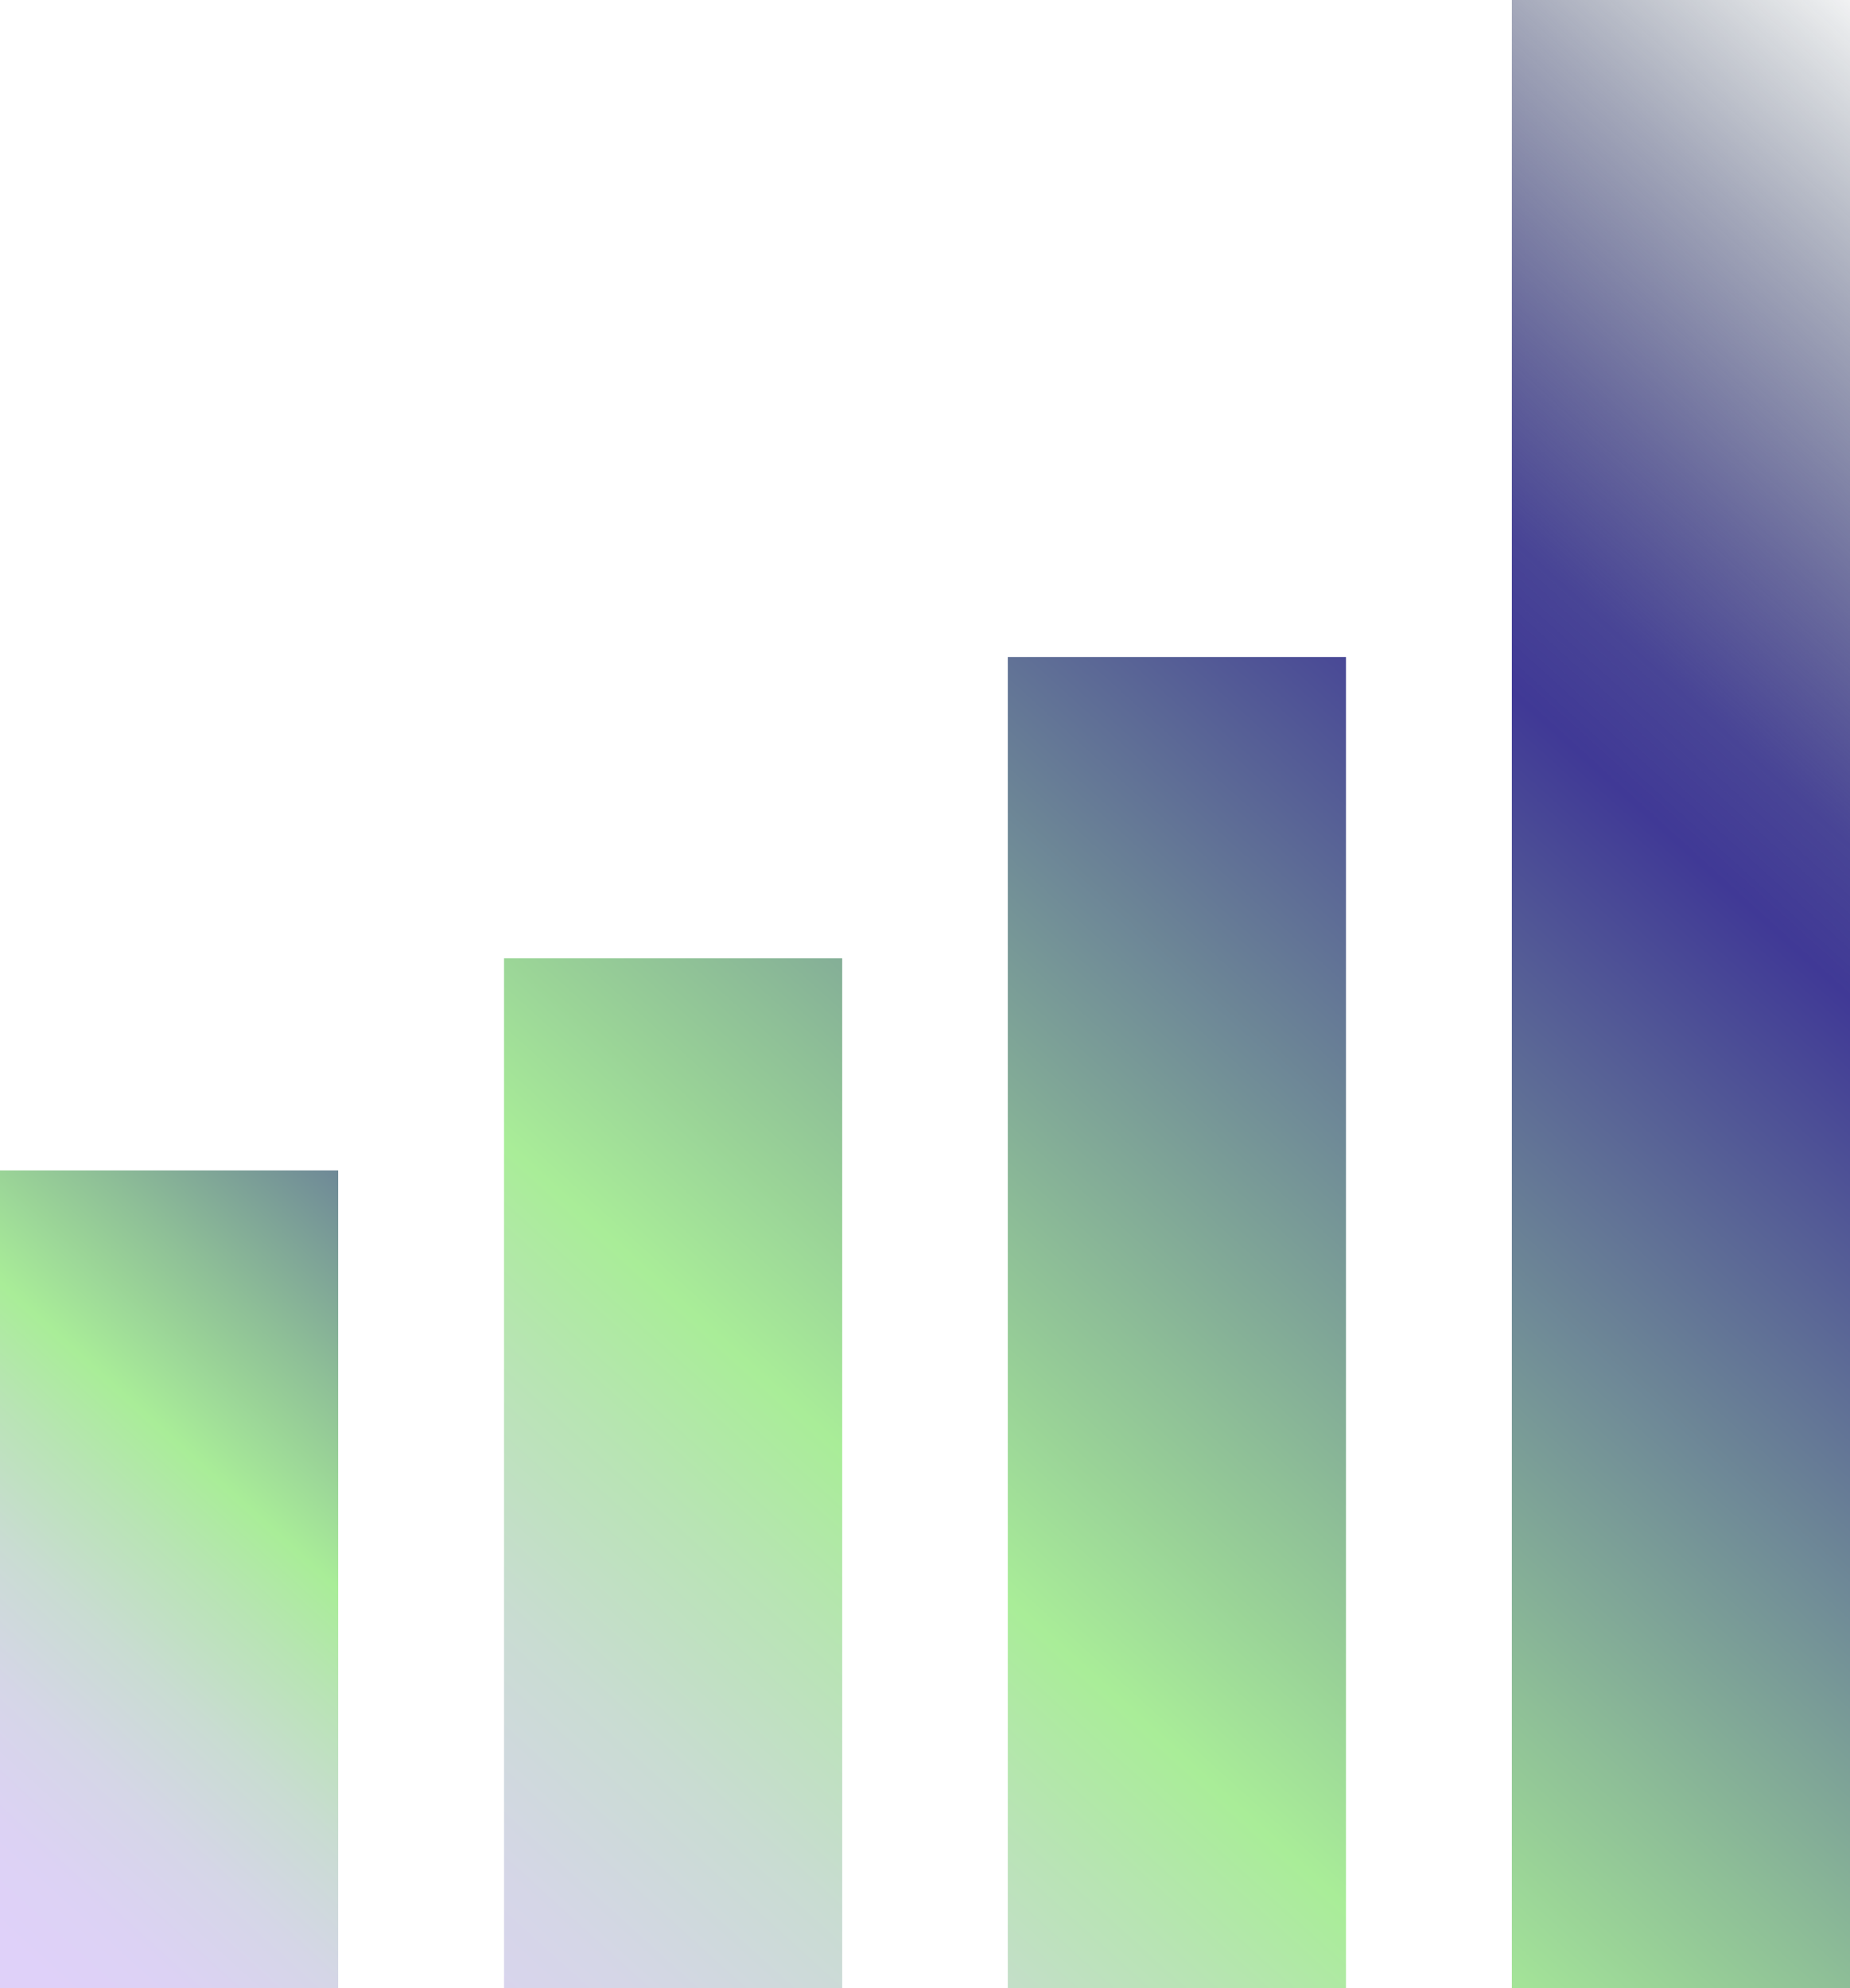 <svg viewBox="0 0 60.78 65.33" xmlns:xlink="http://www.w3.org/1999/xlink" xmlns="http://www.w3.org/2000/svg" id="Layer_2">
  <defs>
    <style>
      .cls-1 {
        fill: url(#linear-gradient-4);
      }

      .cls-2 {
        fill: url(#linear-gradient-3);
      }

      .cls-3 {
        fill: url(#linear-gradient-2);
      }

      .cls-4 {
        fill: url(#linear-gradient);
      }
    </style>
    <linearGradient gradientUnits="userSpaceOnUse" y2="-14.53" x2="98.02" y1="80.15" x1="12.17" id="linear-gradient">
      <stop stop-color="#dfd1f9" offset=".04"></stop>
      <stop stop-color="#dcd2f4" offset=".08"></stop>
      <stop stop-color="#d5d6e7" offset=".13"></stop>
      <stop stop-color="#c9dcd2" offset=".18"></stop>
      <stop stop-color="#b8e4b4" offset=".23"></stop>
      <stop stop-color="#a9ed98" offset=".27"></stop>
      <stop stop-color="#8ebf97" offset=".34"></stop>
      <stop stop-color="#4c4e96" offset=".5"></stop>
      <stop stop-color="#403996" offset=".53"></stop>
      <stop stop-opacity=".93" stop-color="#3b378e" offset=".56"></stop>
      <stop stop-opacity=".73" stop-color="#303178" offset=".6"></stop>
      <stop stop-opacity=".41" stop-color="#1f2956" offset=".66"></stop>
      <stop stop-opacity="0" stop-color="#081e2a" offset=".73"></stop>
    </linearGradient>
    <linearGradient xlink:href="#linear-gradient" y2="-17.9" x2="94.31" y1="76.78" x1="8.45" id="linear-gradient-2"></linearGradient>
    <linearGradient xlink:href="#linear-gradient" y2="-23.91" x2="87.69" y1="70.77" x1="1.83" id="linear-gradient-3"></linearGradient>
    <linearGradient xlink:href="#linear-gradient" y2="11.84" x2="41.88" y1="63.16" x1="-4.66" id="linear-gradient-4"></linearGradient>
  </defs>
  <g id="Layer_2-2">
    <g>
      <rect height="65.33" width="11.11" x="49.67" class="cls-4"></rect>
      <rect height="43.74" width="11.11" y="21.59" x="33.11" class="cls-3"></rect>
      <rect height="33.85" width="11.11" y="31.49" x="16.56" class="cls-2"></rect>
      <rect height="26.87" width="11.11" y="38.46" class="cls-1"></rect>
    </g>
  </g>
</svg>